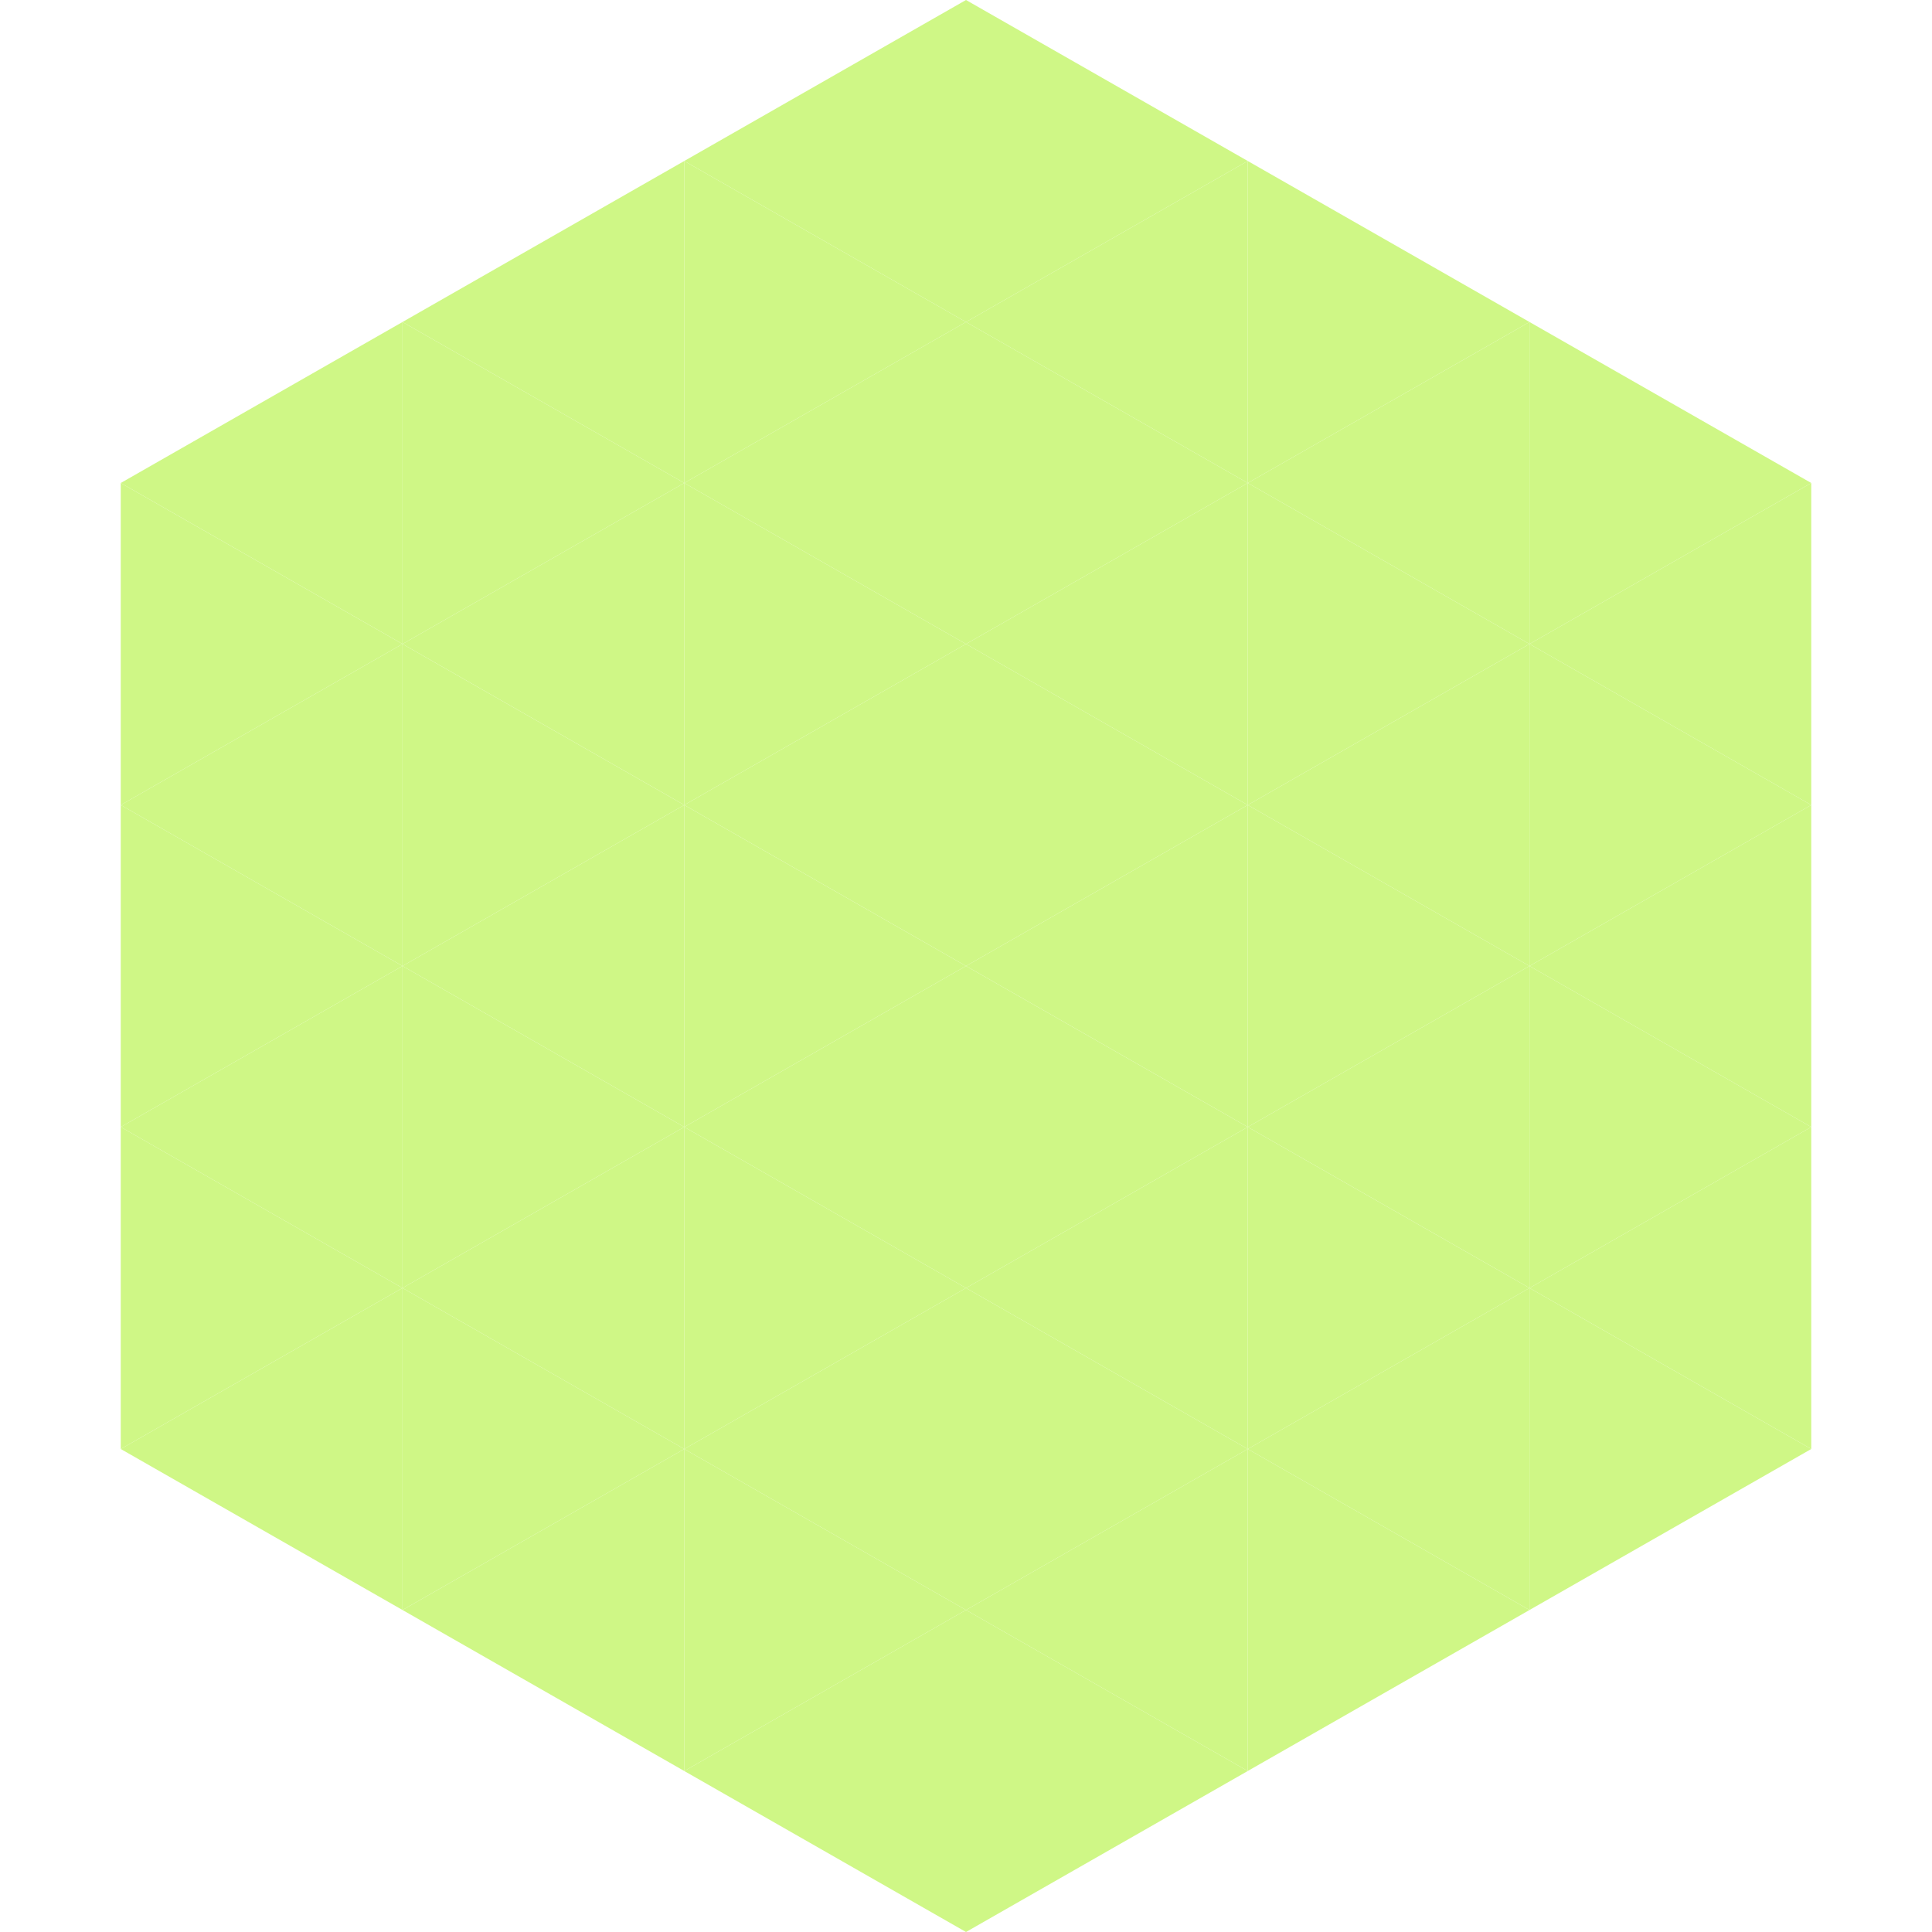 <?xml version="1.0"?>
<!-- Generated by SVGo -->
<svg width="240" height="240"
     xmlns="http://www.w3.org/2000/svg"
     xmlns:xlink="http://www.w3.org/1999/xlink">
<polygon points="50,40 15,60 50,80" style="fill:rgb(207,247,134)" />
<polygon points="190,40 225,60 190,80" style="fill:rgb(207,247,134)" />
<polygon points="15,60 50,80 15,100" style="fill:rgb(207,247,134)" />
<polygon points="225,60 190,80 225,100" style="fill:rgb(207,247,134)" />
<polygon points="50,80 15,100 50,120" style="fill:rgb(207,247,134)" />
<polygon points="190,80 225,100 190,120" style="fill:rgb(207,247,134)" />
<polygon points="15,100 50,120 15,140" style="fill:rgb(207,247,134)" />
<polygon points="225,100 190,120 225,140" style="fill:rgb(207,247,134)" />
<polygon points="50,120 15,140 50,160" style="fill:rgb(207,247,134)" />
<polygon points="190,120 225,140 190,160" style="fill:rgb(207,247,134)" />
<polygon points="15,140 50,160 15,180" style="fill:rgb(207,247,134)" />
<polygon points="225,140 190,160 225,180" style="fill:rgb(207,247,134)" />
<polygon points="50,160 15,180 50,200" style="fill:rgb(207,247,134)" />
<polygon points="190,160 225,180 190,200" style="fill:rgb(207,247,134)" />
<polygon points="15,180 50,200 15,220" style="fill:rgb(255,255,255); fill-opacity:0" />
<polygon points="225,180 190,200 225,220" style="fill:rgb(255,255,255); fill-opacity:0" />
<polygon points="50,0 85,20 50,40" style="fill:rgb(255,255,255); fill-opacity:0" />
<polygon points="190,0 155,20 190,40" style="fill:rgb(255,255,255); fill-opacity:0" />
<polygon points="85,20 50,40 85,60" style="fill:rgb(207,247,134)" />
<polygon points="155,20 190,40 155,60" style="fill:rgb(207,247,134)" />
<polygon points="50,40 85,60 50,80" style="fill:rgb(207,247,134)" />
<polygon points="190,40 155,60 190,80" style="fill:rgb(207,247,134)" />
<polygon points="85,60 50,80 85,100" style="fill:rgb(207,247,134)" />
<polygon points="155,60 190,80 155,100" style="fill:rgb(207,247,134)" />
<polygon points="50,80 85,100 50,120" style="fill:rgb(207,247,134)" />
<polygon points="190,80 155,100 190,120" style="fill:rgb(207,247,134)" />
<polygon points="85,100 50,120 85,140" style="fill:rgb(207,247,134)" />
<polygon points="155,100 190,120 155,140" style="fill:rgb(207,247,134)" />
<polygon points="50,120 85,140 50,160" style="fill:rgb(207,247,134)" />
<polygon points="190,120 155,140 190,160" style="fill:rgb(207,247,134)" />
<polygon points="85,140 50,160 85,180" style="fill:rgb(207,247,134)" />
<polygon points="155,140 190,160 155,180" style="fill:rgb(207,247,134)" />
<polygon points="50,160 85,180 50,200" style="fill:rgb(207,247,134)" />
<polygon points="190,160 155,180 190,200" style="fill:rgb(207,247,134)" />
<polygon points="85,180 50,200 85,220" style="fill:rgb(207,247,134)" />
<polygon points="155,180 190,200 155,220" style="fill:rgb(207,247,134)" />
<polygon points="120,0 85,20 120,40" style="fill:rgb(207,247,134)" />
<polygon points="120,0 155,20 120,40" style="fill:rgb(207,247,134)" />
<polygon points="85,20 120,40 85,60" style="fill:rgb(207,247,134)" />
<polygon points="155,20 120,40 155,60" style="fill:rgb(207,247,134)" />
<polygon points="120,40 85,60 120,80" style="fill:rgb(207,247,134)" />
<polygon points="120,40 155,60 120,80" style="fill:rgb(207,247,134)" />
<polygon points="85,60 120,80 85,100" style="fill:rgb(207,247,134)" />
<polygon points="155,60 120,80 155,100" style="fill:rgb(207,247,134)" />
<polygon points="120,80 85,100 120,120" style="fill:rgb(207,247,134)" />
<polygon points="120,80 155,100 120,120" style="fill:rgb(207,247,134)" />
<polygon points="85,100 120,120 85,140" style="fill:rgb(207,247,134)" />
<polygon points="155,100 120,120 155,140" style="fill:rgb(207,247,134)" />
<polygon points="120,120 85,140 120,160" style="fill:rgb(207,247,134)" />
<polygon points="120,120 155,140 120,160" style="fill:rgb(207,247,134)" />
<polygon points="85,140 120,160 85,180" style="fill:rgb(207,247,134)" />
<polygon points="155,140 120,160 155,180" style="fill:rgb(207,247,134)" />
<polygon points="120,160 85,180 120,200" style="fill:rgb(207,247,134)" />
<polygon points="120,160 155,180 120,200" style="fill:rgb(207,247,134)" />
<polygon points="85,180 120,200 85,220" style="fill:rgb(207,247,134)" />
<polygon points="155,180 120,200 155,220" style="fill:rgb(207,247,134)" />
<polygon points="120,200 85,220 120,240" style="fill:rgb(207,247,134)" />
<polygon points="120,200 155,220 120,240" style="fill:rgb(207,247,134)" />
<polygon points="85,220 120,240 85,260" style="fill:rgb(255,255,255); fill-opacity:0" />
<polygon points="155,220 120,240 155,260" style="fill:rgb(255,255,255); fill-opacity:0" />
</svg>
